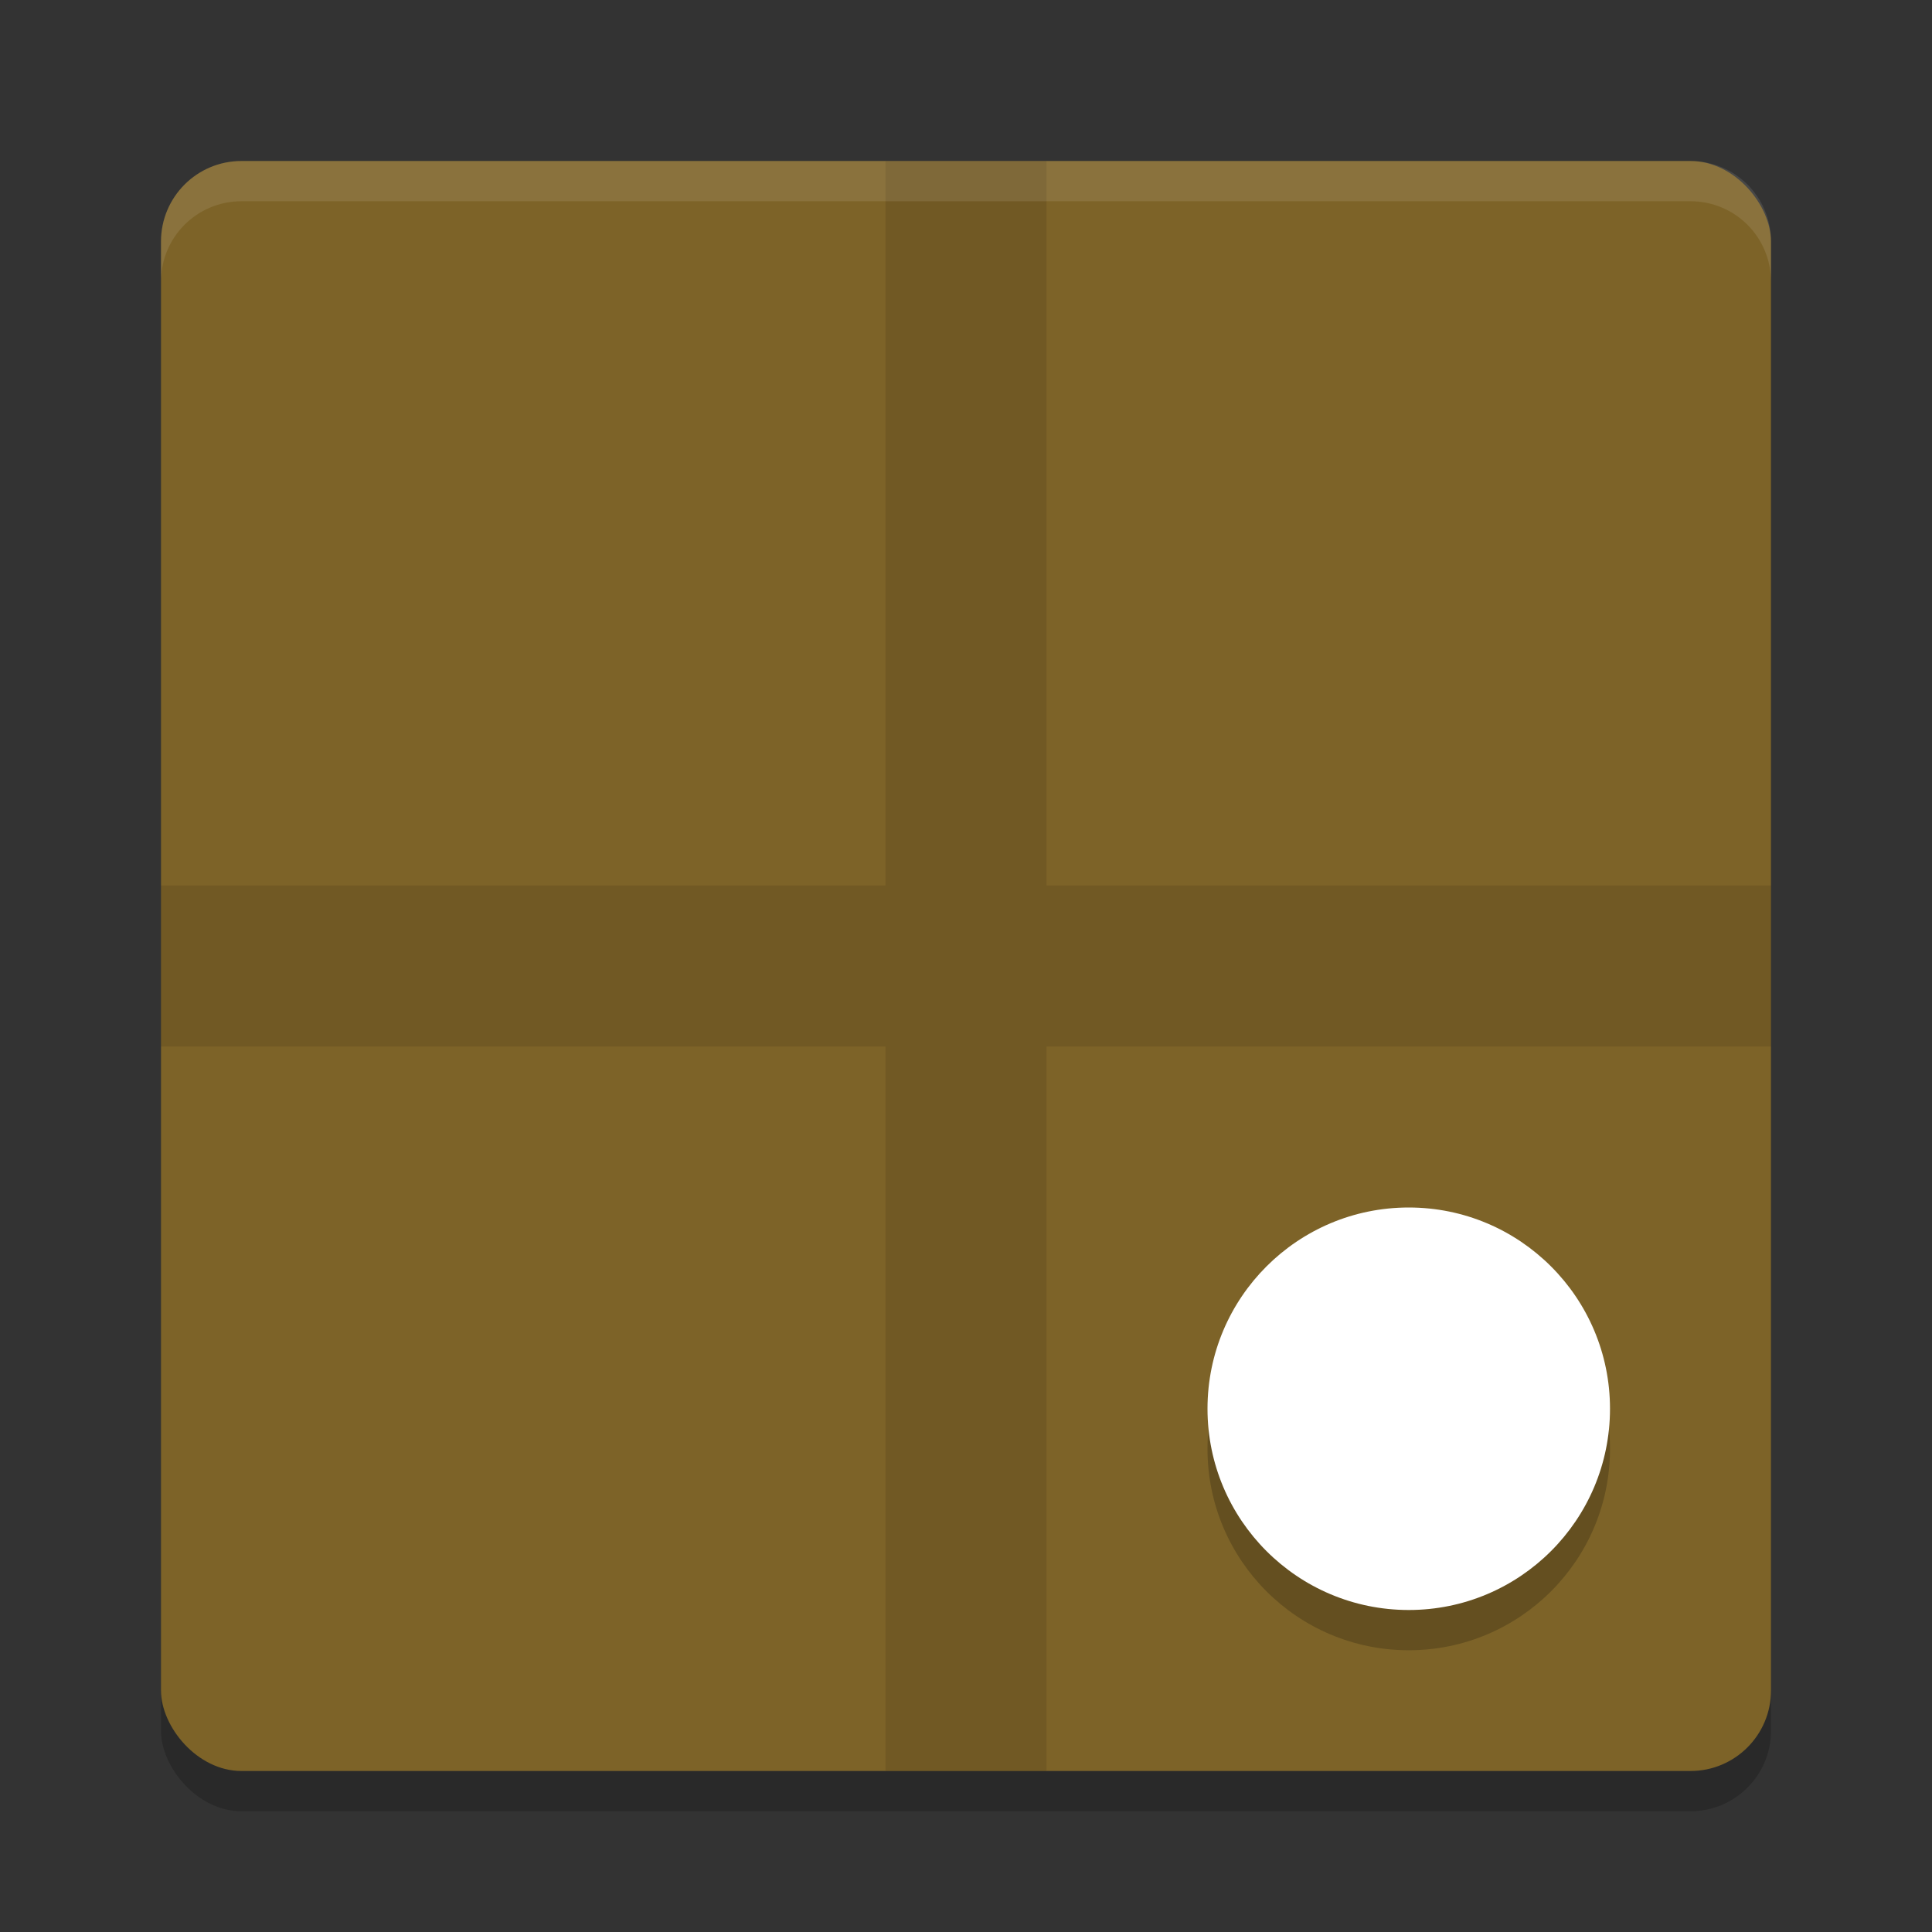 <svg xmlns="http://www.w3.org/2000/svg" width="48" height="48" version="1">
 <rect width="100%" height="100%" fill="#333333" stroke="none"/>
 <rect style="opacity:0.2" width="40" height="40" x="4" y="5" rx="2" ry="2"/>
 <rect style="fill:#7d6328" width="40" height="40" x="4" y="4" rx="2" ry="2"/>
 <path opacity=".1" d="m22 4v18h-18v4h18v18h4v-18h18v-4h-18v-18h-4z"/>
 <circle opacity=".2" cx="35" cy="36" r="5"/>
 <circle fill="#fff" cx="35" cy="35" r="5"/>
 <path fill="#fff" opacity=".1" d="m6 4c-1.108 0-2 0.892-2 2v1c0-1.108 0.892-2 2-2h36c1.108 0 2 0.892 2 2v-1c0-1.108-0.892-2-2-2h-36z"/>
</svg>
